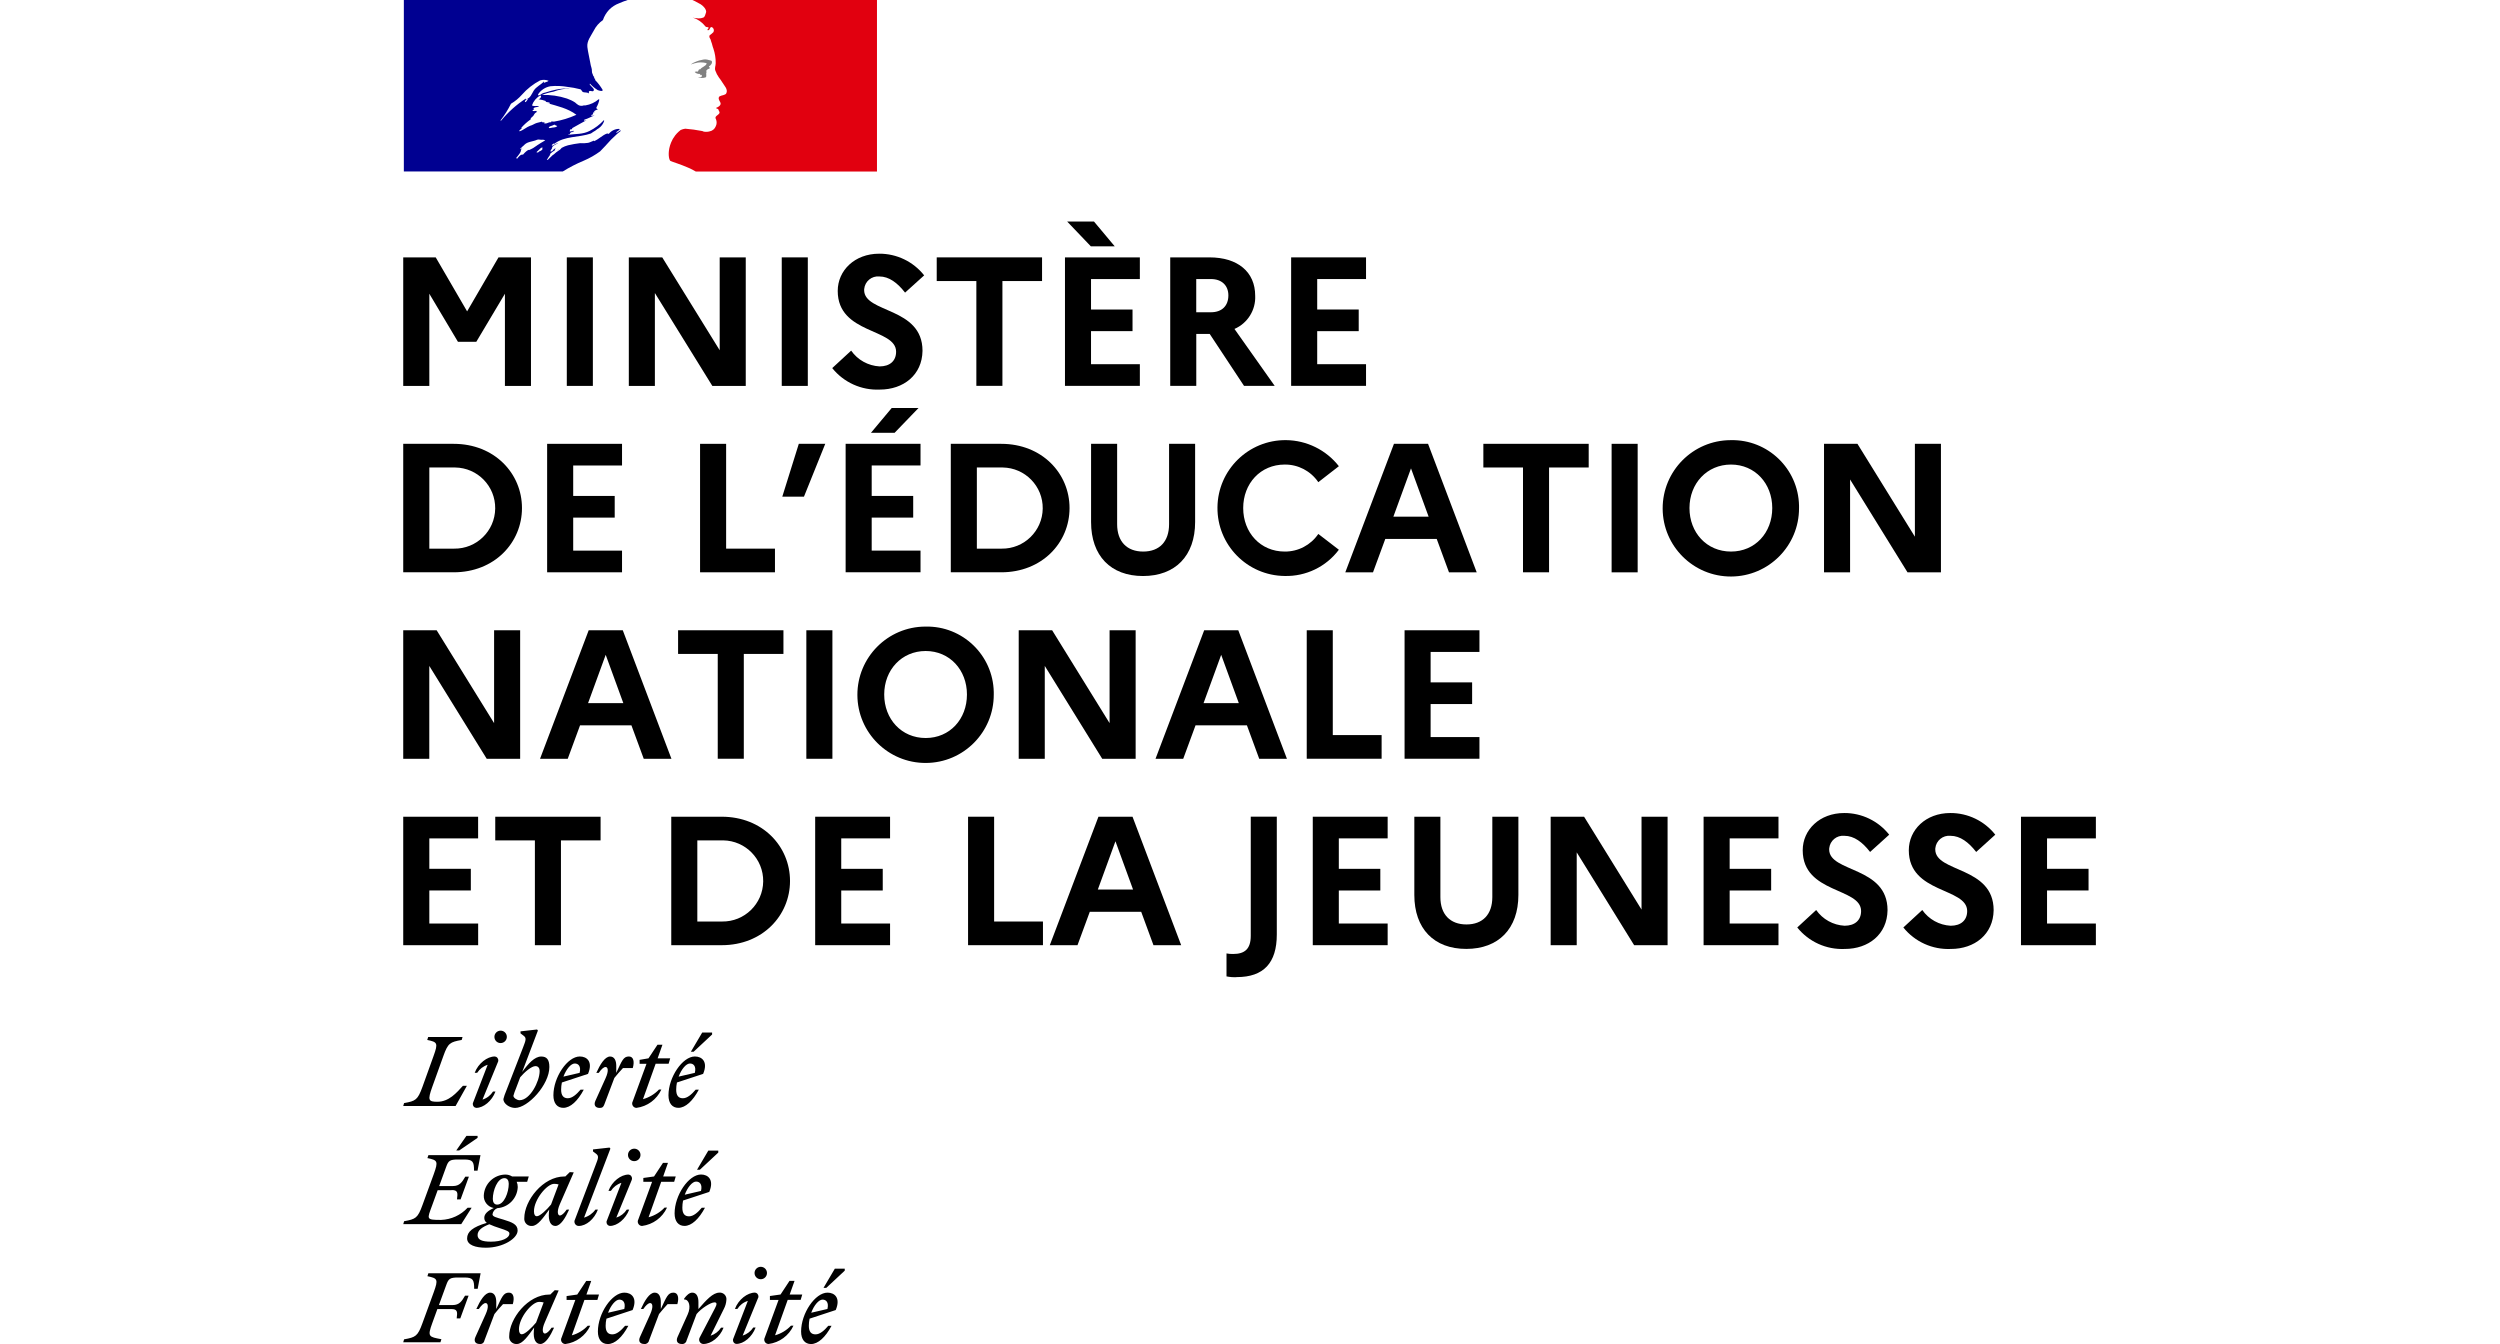 <?xml version="1.0" encoding="UTF-8"?>
<svg xmlns="http://www.w3.org/2000/svg" width="186" height="100" viewBox="0 0 186 100" fill="none">
  <g clip-path="url(#clip0_2840_812)">
    <path d="M41.461 11.183C41.493 11.157 41.523 11.133 41.556 11.11H41.569C41.54 11.14 41.507 11.16 41.474 11.176C41.474 11.176 41.467 11.18 41.464 11.183M46.137 9.624C46.137 9.624 46.114 9.641 46.104 9.647C46.124 9.647 46.137 9.641 46.137 9.624ZM44.657 11.256C44.274 11.536 43.865 11.771 43.429 11.956C42.887 12.181 42.369 12.448 41.87 12.758H30.046V0H46.702C46.484 0.069 46.273 0.152 46.061 0.244C45.781 0.347 45.526 0.512 45.315 0.727C45.11 0.948 44.952 1.209 44.856 1.496C44.568 1.694 44.337 1.959 44.182 2.269C43.967 2.679 43.65 3.042 43.7 3.498C43.746 3.884 43.845 4.244 43.914 4.654C43.934 4.792 43.967 4.931 44.01 5.063C44.06 5.208 44.01 5.377 44.083 5.496C44.132 5.568 44.109 5.664 44.205 5.714V5.809C44.231 5.833 44.231 5.859 44.278 5.859V5.955C44.492 6.173 44.677 6.417 44.833 6.681C44.882 6.827 44.592 6.754 44.473 6.705C44.258 6.572 44.063 6.411 43.895 6.222C43.881 6.236 43.871 6.252 43.868 6.272C43.967 6.44 44.327 6.658 44.132 6.777C44.037 6.827 43.914 6.705 43.819 6.804C43.795 6.853 43.819 6.899 43.819 6.949C43.673 6.853 43.528 6.899 43.386 6.853C43.29 6.83 43.264 6.635 43.145 6.635C42.844 6.556 42.537 6.5 42.227 6.467C41.804 6.391 41.375 6.374 40.949 6.417C40.575 6.483 40.242 6.701 40.034 7.018V7.091C40.202 7.114 40.275 6.969 40.42 6.923C40.661 6.873 40.879 6.777 41.12 6.728C41.457 6.635 41.807 6.586 42.157 6.582C42.237 6.569 42.319 6.569 42.402 6.582C41.979 6.589 41.563 6.672 41.17 6.823C40.879 6.873 40.599 6.952 40.324 7.065C40.955 7.045 41.583 7.134 42.181 7.332C42.392 7.405 42.597 7.5 42.785 7.623C42.861 7.695 42.94 7.758 43.026 7.814C43.151 7.884 43.303 7.894 43.435 7.841H43.558C43.924 7.781 44.264 7.623 44.545 7.382C44.545 7.405 44.568 7.405 44.592 7.405C44.555 7.609 44.483 7.804 44.377 7.986C44.377 8.009 44.35 8.059 44.4 8.082H44.45C44.423 8.082 44.4 8.082 44.4 8.105C44.4 8.154 44.473 8.105 44.496 8.154C44.377 8.161 44.264 8.214 44.185 8.3C44.185 8.323 44.235 8.323 44.258 8.323C44.208 8.372 44.139 8.346 44.113 8.396C44.126 8.409 44.142 8.415 44.159 8.419C44.136 8.419 44.113 8.419 44.113 8.442V8.514C44.04 8.514 44.014 8.561 43.967 8.587C44.063 8.66 44.136 8.587 44.235 8.587C43.967 8.683 43.749 8.828 43.488 8.898C43.439 8.898 43.488 8.97 43.439 8.97C43.511 9.016 43.561 8.944 43.634 8.944C43.297 9.139 42.957 9.307 42.593 9.522C42.567 9.548 42.554 9.581 42.547 9.618H42.448C42.402 9.641 42.425 9.717 42.375 9.763C42.494 9.836 42.643 9.667 42.712 9.763C42.735 9.763 42.666 9.789 42.616 9.789C42.59 9.789 42.59 9.836 42.567 9.836H42.494C42.445 9.882 42.398 9.908 42.398 9.981C42.349 9.981 42.299 9.981 42.276 10.027C42.808 9.954 43.363 10.004 43.868 9.74C44.268 9.538 44.624 9.271 44.928 8.94C44.942 8.954 44.948 8.97 44.952 8.99C44.882 9.215 44.737 9.409 44.542 9.545C44.397 9.618 44.301 9.74 44.179 9.786C44.106 9.832 44.033 9.882 43.964 9.931C43.072 10.245 42.009 10.1 41.239 10.701C41.239 10.678 41.216 10.678 41.193 10.678C41.147 10.724 41.071 10.75 41.051 10.8C41.051 10.806 41.051 10.813 41.058 10.816C41.071 10.836 41.094 10.843 41.117 10.84C41.13 10.83 41.143 10.823 41.157 10.816C41.276 10.737 41.404 10.674 41.54 10.628C41.526 10.638 41.513 10.651 41.5 10.661C41.408 10.714 41.315 10.77 41.226 10.813H41.233C41.17 10.85 41.114 10.899 41.068 10.959C41.084 10.965 41.091 10.982 41.087 10.995C41.087 10.995 41.087 10.998 41.087 11.001C41.081 11.015 41.071 11.028 41.064 11.044C41.058 11.054 41.054 11.061 41.048 11.071C41.038 11.087 41.028 11.104 41.015 11.124C41.011 11.13 41.005 11.137 41.001 11.147C40.995 11.157 40.992 11.166 40.985 11.176C40.985 11.183 40.978 11.19 40.975 11.193C40.975 11.2 40.968 11.206 40.962 11.213C40.962 11.219 40.955 11.226 40.952 11.236C40.952 11.236 40.949 11.239 40.949 11.242C40.949 11.242 40.949 11.246 40.945 11.249C40.945 11.249 40.945 11.252 40.942 11.256C40.952 11.259 40.959 11.262 40.968 11.266C40.982 11.266 40.992 11.269 41.005 11.269C41.094 11.269 41.14 11.163 41.196 11.114C41.233 11.084 41.269 11.057 41.312 11.034C41.319 11.041 41.325 11.048 41.328 11.054C41.328 11.061 41.325 11.067 41.322 11.077C41.309 11.097 41.295 11.12 41.279 11.14C41.266 11.16 41.292 11.173 41.305 11.166C41.16 11.256 41.021 11.355 40.899 11.474C40.912 11.474 40.922 11.474 40.932 11.487C40.942 11.493 40.942 11.51 40.932 11.517C40.899 11.563 40.863 11.612 40.83 11.662C40.807 11.698 40.783 11.735 40.76 11.774C40.74 11.807 40.721 11.844 40.698 11.877C40.694 11.883 40.688 11.893 40.684 11.9C40.711 11.906 40.734 11.9 40.757 11.89C40.889 11.768 41.015 11.642 41.147 11.517C41.16 11.517 41.173 11.513 41.183 11.507C41.305 11.388 41.437 11.282 41.583 11.19C41.649 11.153 41.705 11.107 41.748 11.048L41.784 11.005C41.784 11.005 41.794 10.998 41.801 10.995C41.943 10.915 42.091 10.856 42.25 10.813C42.26 10.813 42.27 10.81 42.276 10.806C42.567 10.737 42.861 10.688 43.155 10.651C43.356 10.668 43.558 10.658 43.756 10.628C43.908 10.595 44.047 10.506 44.192 10.46V10.506C44.555 10.364 44.819 10.047 45.179 9.928C45.206 9.928 45.252 9.974 45.302 9.951C45.49 9.72 45.774 9.585 46.074 9.588C46.074 9.611 46.074 9.634 46.097 9.634H46.114L45.856 9.829C45.833 9.852 45.856 9.875 45.883 9.875C46.002 9.829 46.074 9.733 46.193 9.68C46.17 9.707 46.17 9.753 46.147 9.779C46.055 9.842 45.965 9.911 45.883 9.991C45.596 10.245 45.325 10.519 45.077 10.81H45.08C44.942 10.959 44.806 11.107 44.667 11.242M40.952 9.528C41.12 9.456 41.315 9.528 41.461 9.383C41.411 9.334 41.338 9.357 41.292 9.284C41.242 9.261 41.173 9.307 41.124 9.33C41.025 9.38 40.856 9.38 40.833 9.499C40.81 9.548 40.906 9.522 40.952 9.522M37.263 8.997C37.794 8.349 38.419 7.788 39.122 7.332C39.168 7.309 39.05 7.405 39.145 7.382C39.459 7.309 39.555 6.995 39.7 6.757C39.895 6.444 40.232 6.321 40.473 6.057C40.473 6.084 40.466 6.11 40.45 6.13C40.47 6.15 40.496 6.156 40.523 6.153C40.622 6.08 40.74 6.103 40.813 6.008C40.612 5.928 40.39 5.918 40.186 5.981C39.674 6.249 39.215 6.609 38.835 7.041C38.6 7.309 38.323 7.537 38.016 7.718C37.801 8.151 37.544 8.564 37.246 8.947C37.246 8.967 37.256 8.983 37.269 8.997M39.264 7.405C39.264 7.382 39.264 7.355 39.238 7.355C39.142 7.392 39.069 7.471 39.046 7.573C39.046 7.596 39.073 7.596 39.092 7.596C39.135 7.576 39.172 7.543 39.191 7.5C39.215 7.458 39.238 7.451 39.264 7.401M40.384 11.018C40.404 10.972 40.275 10.982 40.255 10.995C40.235 11.011 40.219 11.028 40.202 11.048C40.172 11.081 40.136 11.114 40.103 11.14C40.044 11.196 39.987 11.256 39.925 11.309C39.885 11.342 40.017 11.361 40.044 11.335C40.073 11.309 40.106 11.279 40.136 11.252C40.153 11.252 40.166 11.249 40.172 11.249C40.242 11.219 40.304 11.176 40.354 11.12C40.374 11.104 40.354 11.087 40.321 11.084C40.347 11.064 40.367 11.041 40.38 11.015M39.951 10.82C40.149 10.694 40.347 10.562 40.566 10.443C40.499 10.404 40.423 10.387 40.347 10.397C40.229 10.42 40.083 10.351 39.961 10.397C39.654 10.539 39.267 10.529 39.036 10.754C39.036 10.754 39.036 10.754 39.033 10.754C39.013 10.77 38.997 10.793 38.98 10.813C38.977 10.816 38.974 10.82 38.967 10.823C38.944 10.843 38.921 10.859 38.894 10.883C38.851 10.919 38.808 10.962 38.769 11.005C38.769 11.005 38.769 11.006 38.769 11.008C38.749 11.024 38.736 11.041 38.716 11.057C38.683 11.081 38.736 11.11 38.759 11.094C38.792 11.067 38.815 11.038 38.848 11.015L38.861 11.008C38.825 11.048 38.792 11.091 38.766 11.137C38.766 11.14 38.769 11.147 38.766 11.153C38.766 11.166 38.759 11.176 38.759 11.19C38.759 11.19 38.759 11.193 38.759 11.196C38.759 11.206 38.756 11.213 38.752 11.223C38.752 11.229 38.752 11.233 38.749 11.239C38.749 11.239 38.749 11.242 38.749 11.246C38.742 11.266 38.736 11.282 38.726 11.302C38.726 11.305 38.726 11.309 38.722 11.312C38.722 11.312 38.722 11.312 38.722 11.315H38.719C38.713 11.335 38.703 11.351 38.693 11.368C38.683 11.388 38.67 11.401 38.66 11.421C38.66 11.424 38.653 11.431 38.65 11.434C38.65 11.434 38.65 11.435 38.65 11.437C38.627 11.47 38.6 11.507 38.574 11.54C38.571 11.546 38.564 11.553 38.561 11.559C38.547 11.579 38.534 11.596 38.518 11.612C38.508 11.622 38.501 11.632 38.495 11.645C38.495 11.645 38.495 11.645 38.491 11.649C38.465 11.682 38.438 11.708 38.412 11.738C38.412 11.741 38.415 11.748 38.419 11.751C38.419 11.751 38.432 11.777 38.442 11.791L38.448 11.804C38.448 11.804 38.455 11.814 38.458 11.817C38.465 11.817 38.475 11.814 38.478 11.807C38.478 11.807 38.488 11.791 38.495 11.781C38.495 11.781 38.498 11.774 38.501 11.768L38.508 11.761C38.508 11.761 38.508 11.754 38.511 11.754C38.554 11.702 38.6 11.652 38.653 11.606C38.68 11.579 38.713 11.556 38.742 11.533C38.742 11.53 38.752 11.527 38.759 11.527C38.766 11.527 38.769 11.527 38.775 11.527C38.789 11.52 38.802 11.513 38.812 11.507C38.825 11.497 38.838 11.49 38.855 11.484C38.851 11.517 38.891 11.517 38.907 11.507C38.921 11.497 38.931 11.487 38.941 11.474C38.96 11.451 38.977 11.434 38.993 11.414C38.993 11.414 38.997 11.411 38.997 11.408C39.01 11.394 39.02 11.384 39.033 11.375V11.371C39.046 11.358 39.056 11.348 39.066 11.338C39.139 11.266 39.221 11.203 39.307 11.153C39.32 11.147 39.337 11.153 39.347 11.163C39.347 11.163 39.35 11.166 39.35 11.17C39.459 11.12 39.565 11.074 39.667 11.015C39.763 10.959 39.852 10.896 39.941 10.83C39.941 10.83 39.944 10.83 39.948 10.826M40.447 9.142C40.519 9.215 40.661 9.191 40.76 9.142C40.833 9.102 40.916 9.086 41.001 9.096C41.025 9.096 41.025 9.046 41.025 9.023C41.087 9.043 41.153 9.053 41.219 9.049C41.794 8.954 42.352 8.782 42.884 8.541C42.253 8.059 41.461 7.89 40.714 7.672C40.787 7.672 40.856 7.745 40.929 7.672C40.81 7.576 40.661 7.623 40.542 7.553C40.569 7.553 40.615 7.576 40.641 7.527C40.453 7.458 40.258 7.411 40.063 7.382C40.179 7.362 40.262 7.259 40.255 7.141C40.255 7.114 40.209 7.114 40.182 7.114C39.898 7.273 39.684 7.53 39.578 7.841C39.746 7.933 39.941 7.864 40.11 7.89C40.037 7.963 39.915 7.963 39.822 7.986C39.746 8.003 39.677 8.059 39.7 8.105C39.713 8.125 39.733 8.135 39.753 8.141C39.697 8.154 39.644 8.184 39.604 8.227C39.7 8.3 39.796 8.25 39.895 8.25C39.895 8.3 39.941 8.3 39.968 8.323C39.862 8.359 39.776 8.438 39.727 8.538C39.677 8.66 39.558 8.706 39.486 8.805V8.878C39.231 9.059 38.993 9.271 38.785 9.505C38.808 9.505 38.808 9.528 38.808 9.555C38.759 9.627 38.663 9.651 38.64 9.723C38.64 9.746 38.64 9.769 38.663 9.769C38.954 9.674 39.168 9.459 39.436 9.36C39.631 9.314 39.773 9.191 39.944 9.145C40.063 9.122 40.209 9.073 40.328 9.049C40.328 9.073 40.328 9.099 40.354 9.099H40.546C40.523 9.145 40.427 9.122 40.45 9.145" fill="#000091"></path>
    <path d="M65.243 0H51.517C51.563 0.013 51.606 0.033 51.646 0.059C51.758 0.119 51.904 0.198 51.993 0.244C52.178 0.33 52.336 0.462 52.452 0.628C52.498 0.7 52.571 0.845 52.525 0.941C52.478 1.063 52.452 1.255 52.33 1.305C52.168 1.367 51.993 1.387 51.824 1.354C51.725 1.351 51.63 1.334 51.537 1.305C51.907 1.423 52.234 1.651 52.475 1.955C52.498 2.005 52.594 2.028 52.693 2.028C52.716 2.028 52.716 2.077 52.716 2.101C52.67 2.15 52.62 2.173 52.644 2.246H52.716C52.838 2.196 52.815 1.955 52.984 2.028C53.106 2.104 53.149 2.262 53.079 2.391C52.99 2.477 52.895 2.56 52.792 2.632C52.769 2.685 52.769 2.748 52.792 2.801C52.852 2.887 52.895 2.986 52.911 3.091C52.984 3.26 53.007 3.455 53.079 3.623C53.195 3.973 53.255 4.34 53.248 4.706C53.248 4.901 53.149 5.07 53.225 5.261C53.288 5.443 53.377 5.611 53.489 5.767C53.585 5.889 53.674 6.018 53.757 6.153C53.898 6.394 54.166 6.635 54.044 6.926C53.974 7.094 53.71 7.071 53.538 7.167C53.393 7.286 53.515 7.481 53.585 7.6C53.707 7.818 53.439 7.963 53.271 8.032C53.317 8.105 53.416 8.082 53.439 8.128C53.462 8.25 53.585 8.323 53.512 8.442C53.413 8.587 53.126 8.66 53.271 8.874C53.34 9.046 53.334 9.241 53.248 9.406C53.175 9.591 53.01 9.73 52.815 9.769C52.667 9.812 52.511 9.822 52.356 9.793C52.31 9.766 52.26 9.75 52.211 9.743C51.805 9.664 51.395 9.608 50.982 9.575C50.867 9.591 50.751 9.624 50.645 9.67C50.54 9.75 50.444 9.836 50.355 9.931C50.335 9.951 50.318 9.971 50.302 9.994C50.292 10.004 50.282 10.017 50.272 10.03C50.266 10.037 50.259 10.047 50.249 10.053C50.18 10.143 50.117 10.235 50.061 10.331C50.057 10.338 50.054 10.344 50.051 10.351C50.044 10.361 50.038 10.374 50.034 10.384C49.958 10.526 49.896 10.674 49.849 10.826C49.684 11.378 49.757 11.854 49.873 11.969C49.906 12.002 50.668 12.237 51.2 12.474C51.395 12.557 51.587 12.653 51.768 12.762H65.247V0H65.243Z" fill="#E1000F"></path>
    <path d="M52.333 4.654C52.429 4.677 52.574 4.677 52.574 4.726C52.528 4.921 52.237 4.967 52.092 5.159H52.019C51.947 5.208 51.97 5.327 51.897 5.327C51.824 5.311 51.748 5.321 51.682 5.35C51.772 5.456 51.907 5.509 52.042 5.496C52.085 5.509 52.115 5.549 52.118 5.595C52.135 5.595 52.151 5.582 52.165 5.568C52.191 5.568 52.214 5.568 52.214 5.595V5.691C52.141 5.786 52.023 5.74 51.927 5.763C52.108 5.813 52.3 5.813 52.482 5.763C52.627 5.714 52.482 5.473 52.577 5.354C52.531 5.354 52.577 5.281 52.531 5.281C52.577 5.235 52.627 5.162 52.673 5.136C52.729 5.136 52.785 5.109 52.819 5.063C52.819 5.014 52.719 4.99 52.746 4.944C52.891 4.848 53.013 4.703 52.961 4.558C52.937 4.485 52.746 4.485 52.624 4.436C52.488 4.409 52.346 4.416 52.211 4.459C52.089 4.479 51.966 4.512 51.851 4.558C51.686 4.614 51.53 4.693 51.392 4.799C51.563 4.736 51.742 4.69 51.923 4.654C52.059 4.637 52.198 4.637 52.333 4.654Z" fill="#808080"></path>
    <path d="M61.198 96.691C61.459 96.691 61.68 96.889 61.561 97.388L60.355 97.668C60.563 97.107 60.917 96.691 61.198 96.691ZM61.865 98.639H61.624C61.323 98.996 60.999 99.277 60.676 99.277C60.352 99.277 60.177 99.082 60.177 98.639C60.177 98.461 60.197 98.283 60.233 98.108L62.178 97.467C62.558 96.569 62.102 96.172 61.568 96.172C60.646 96.172 59.602 97.711 59.602 99.062C59.602 99.666 59.89 99.997 60.339 99.997C60.867 99.997 61.416 99.485 61.865 98.643M61.478 95.816L62.849 94.537V94.389H62.112L61.27 95.816H61.478ZM57.277 96.714H57.925L56.897 99.518C56.815 99.676 56.874 99.874 57.036 99.957C57.082 99.98 57.132 99.993 57.181 99.993C57.994 99.888 58.691 99.373 59.034 98.629H58.849C58.529 98.973 58.116 99.221 57.664 99.346L58.605 96.71H59.569L59.688 96.311H58.754L59.114 95.297H58.74L58.073 96.311L57.281 96.423V96.71L57.277 96.714ZM56.402 96.578C56.468 96.433 56.405 96.261 56.263 96.195C56.234 96.182 56.204 96.172 56.174 96.169C55.609 96.169 54.942 96.677 54.678 97.384H54.86C55.041 97.1 55.315 96.886 55.639 96.787L54.562 99.581C54.493 99.719 54.546 99.888 54.681 99.957C54.718 99.977 54.754 99.987 54.794 99.987C55.325 99.987 55.953 99.475 56.217 98.771H56.035C55.854 99.055 55.576 99.267 55.253 99.369L56.399 96.572L56.402 96.578ZM56.6 95.175C56.858 95.175 57.063 94.967 57.063 94.712C57.063 94.455 56.855 94.25 56.6 94.25C56.346 94.25 56.138 94.458 56.138 94.712C56.138 94.967 56.343 95.175 56.6 95.175ZM50.408 99.475C50.269 99.792 50.417 99.993 50.725 99.993C50.89 100.017 51.045 99.904 51.078 99.742L51.824 97.767C52.168 97.345 52.878 96.895 53.159 96.895C53.364 96.895 53.334 97.064 53.202 97.315L52.056 99.514C51.97 99.673 52.029 99.868 52.184 99.954C52.231 99.98 52.283 99.993 52.336 99.993C52.898 99.993 53.565 99.488 53.833 98.778H53.648C53.466 99.062 53.188 99.273 52.868 99.376L53.852 97.388C53.965 97.176 54.031 96.945 54.044 96.707C54.074 96.44 53.879 96.202 53.611 96.172C53.581 96.172 53.552 96.169 53.522 96.172C53.04 96.172 52.548 96.72 51.963 97.394V96.876C51.963 96.506 51.844 96.172 51.504 96.172C51.293 96.172 51.088 96.357 50.9 96.615V96.684C51.266 96.661 51.428 97.213 51.167 97.787L50.408 99.475ZM50.394 97.031C50.526 96.575 50.457 96.172 50.107 96.172C49.694 96.172 49.589 96.489 49.166 97.394V96.876C49.166 96.506 49.047 96.172 48.71 96.172C48.314 96.172 47.957 96.783 47.683 97.388H47.864C48.053 97.114 48.231 96.948 48.373 96.948C48.541 96.948 48.634 97.209 48.373 97.787L47.613 99.475C47.471 99.792 47.62 99.993 47.931 99.993C48.096 100.017 48.251 99.904 48.284 99.742L49.03 97.767C49.242 97.507 49.43 97.282 49.668 97.028H50.398L50.394 97.031ZM46.081 96.691C46.342 96.691 46.563 96.889 46.448 97.388L45.239 97.668C45.45 97.107 45.804 96.691 46.081 96.691ZM46.748 98.639H46.507C46.206 98.996 45.883 99.277 45.559 99.277C45.236 99.277 45.06 99.082 45.06 98.639C45.06 98.461 45.08 98.283 45.12 98.108L47.065 97.467C47.445 96.569 46.986 96.172 46.454 96.172C45.533 96.172 44.483 97.711 44.483 99.062C44.483 99.666 44.773 99.997 45.222 99.997C45.751 99.997 46.299 99.485 46.748 98.643M42.161 96.714H42.805L41.781 99.518C41.695 99.676 41.754 99.871 41.913 99.957C41.959 99.98 42.009 99.993 42.058 99.997C42.871 99.891 43.571 99.376 43.914 98.633H43.729C43.409 98.976 42.996 99.224 42.544 99.349L43.482 96.714H44.446L44.565 96.314H43.63L43.987 95.3H43.617L42.947 96.314L42.154 96.427V96.714H42.161ZM38.61 98.897C38.61 98.035 39.575 96.859 40.116 96.859C40.228 96.859 40.337 96.872 40.447 96.902L39.885 98.398C39.558 98.791 39.063 99.27 38.828 99.27C38.696 99.27 38.61 99.158 38.61 98.897ZM41.566 96.01L41.272 95.99L40.942 96.314H40.873C39.271 96.314 37.884 98.114 37.884 99.419C37.857 99.713 38.075 99.97 38.369 99.993C38.399 99.993 38.432 99.993 38.462 99.993C38.874 99.993 39.284 99.402 39.74 98.771L39.72 98.996C39.66 99.643 39.859 99.993 40.199 99.993C40.592 99.993 40.952 99.382 41.223 98.778H41.041C40.853 99.052 40.674 99.214 40.536 99.214C40.387 99.214 40.281 98.947 40.536 98.375L41.566 96.007V96.01ZM38.151 97.031C38.286 96.575 38.217 96.172 37.867 96.172C37.451 96.172 37.345 96.489 36.922 97.394V96.876C36.922 96.506 36.804 96.172 36.467 96.172C36.07 96.172 35.714 96.783 35.44 97.388H35.624C35.813 97.114 35.988 96.948 36.13 96.948C36.298 96.948 36.391 97.209 36.13 97.787L35.37 99.475C35.228 99.792 35.377 99.993 35.687 99.993C35.852 100.017 36.008 99.908 36.037 99.742L36.784 97.767C36.992 97.507 37.183 97.282 37.425 97.028H38.154L38.151 97.031ZM32.771 99.855L32.84 99.637C31.906 99.462 31.787 99.462 32.16 98.441L32.54 97.394H33.574C34.036 97.394 34.046 97.586 33.977 98.091H34.244L34.862 96.4H34.597C34.366 96.8 34.181 97.097 33.676 97.097H32.655L33.197 95.614C33.365 95.142 33.465 95.046 34.095 95.046H34.545C35.199 95.046 35.278 95.221 35.278 95.885H35.539L35.757 94.732H31.869L31.8 94.95C32.553 95.105 32.622 95.175 32.269 96.146L31.427 98.451C31.077 99.415 30.928 99.491 30.063 99.647L30 99.865H32.771V99.855Z" fill="black"></path>
    <path d="M51.788 87.909C52.049 87.909 52.274 88.103 52.155 88.606L50.946 88.886C51.157 88.322 51.511 87.909 51.788 87.909ZM52.455 89.854H52.214C51.914 90.211 51.59 90.495 51.266 90.495C50.943 90.495 50.767 90.3 50.767 89.854C50.767 89.676 50.784 89.497 50.82 89.319L52.769 88.678C53.145 87.78 52.69 87.383 52.158 87.383C51.236 87.383 50.19 88.926 50.19 90.273C50.19 90.878 50.477 91.208 50.926 91.208C51.455 91.208 51.999 90.696 52.452 89.851M52.069 87.03L53.44 85.752V85.603H52.7L51.857 87.03H52.069ZM47.864 87.928H48.515L47.488 90.733C47.402 90.891 47.465 91.089 47.623 91.175C47.67 91.198 47.719 91.211 47.769 91.211C48.581 91.106 49.281 90.591 49.625 89.847H49.443C49.123 90.191 48.71 90.439 48.254 90.564L49.192 87.928H50.157L50.275 87.529H49.341L49.697 86.515H49.328L48.66 87.529L47.864 87.641V87.928ZM46.996 87.796C47.062 87.651 46.999 87.479 46.857 87.413C46.827 87.4 46.798 87.39 46.765 87.387C46.2 87.387 45.533 87.895 45.269 88.602H45.45C45.632 88.318 45.909 88.103 46.233 88.004L45.156 90.799C45.084 90.937 45.136 91.106 45.275 91.178C45.308 91.195 45.348 91.208 45.387 91.208C45.922 91.208 46.55 90.696 46.814 89.993H46.633C46.451 90.277 46.177 90.488 45.853 90.591L46.999 87.793L46.996 87.796ZM47.191 86.389C47.445 86.389 47.653 86.181 47.653 85.927C47.653 85.669 47.445 85.461 47.187 85.461C46.93 85.461 46.722 85.669 46.722 85.927C46.722 86.181 46.926 86.389 47.181 86.389H47.187M43.452 90.594L45.414 85.458L45.351 85.379L44.119 85.517V85.666L44.36 85.848C44.575 86.019 44.506 86.181 44.307 86.7L42.778 90.733C42.692 90.888 42.748 91.086 42.904 91.172C42.95 91.198 43.003 91.211 43.056 91.211C43.617 91.211 44.215 90.703 44.483 89.996H44.297C44.089 90.287 43.789 90.495 43.445 90.594M39.727 90.115C39.727 89.25 40.691 88.077 41.229 88.077C41.342 88.077 41.454 88.09 41.559 88.12L40.998 89.616C40.674 90.009 40.176 90.488 39.944 90.488C39.809 90.488 39.727 90.376 39.727 90.118M42.686 87.225L42.392 87.205L42.062 87.529H41.992C40.39 87.529 39.007 89.329 39.007 90.633C38.98 90.927 39.195 91.185 39.489 91.211C39.519 91.211 39.551 91.211 39.581 91.211C39.997 91.211 40.404 90.62 40.863 89.989L40.84 90.214C40.783 90.861 40.978 91.211 41.318 91.211C41.712 91.211 42.072 90.597 42.342 89.996H42.161C41.969 90.27 41.794 90.432 41.652 90.432C41.51 90.432 41.401 90.168 41.652 89.593L42.686 87.225ZM35.532 91.892C35.532 91.519 35.889 91.287 36.404 91.083C36.652 91.195 36.903 91.291 37.164 91.37C37.699 91.545 37.9 91.618 37.9 91.776C37.9 92.123 37.316 92.38 36.523 92.38C35.856 92.38 35.532 92.239 35.532 91.888M36.989 89.623C36.757 89.623 36.665 89.425 36.665 89.2C36.665 88.576 37.002 87.654 37.53 87.654C37.761 87.654 37.851 87.849 37.851 88.077C37.851 88.701 37.514 89.623 36.989 89.623ZM38.511 91.548C38.511 91.099 38.111 90.937 37.458 90.739C36.896 90.571 36.642 90.521 36.642 90.34C36.672 90.135 36.81 89.963 37.002 89.887C37.834 89.828 38.488 89.15 38.521 88.315C38.521 88.183 38.495 88.051 38.442 87.928H39.221L39.34 87.529H38.102C37.95 87.436 37.778 87.387 37.603 87.387C36.741 87.397 36.034 88.08 35.994 88.942C35.971 89.395 36.292 89.794 36.738 89.877C36.282 90.082 36.031 90.32 36.031 90.6C36.024 90.752 36.097 90.894 36.219 90.98C35.166 91.291 34.753 91.641 34.753 92.139C34.753 92.638 35.39 92.83 36.15 92.83C37.438 92.83 38.511 92.133 38.511 91.552M33.6 88.54C34.062 88.54 34.069 88.728 34 89.236H34.267L34.885 87.545H34.617C34.383 87.945 34.201 88.242 33.696 88.242H32.675L33.19 86.829C33.359 86.356 33.458 86.267 34.089 86.267H34.535C35.189 86.267 35.268 86.442 35.268 87.096H35.529L35.747 85.944H31.873L31.8 86.162C32.553 86.317 32.622 86.386 32.272 87.357L31.43 89.662C31.08 90.627 30.931 90.703 30.066 90.858L30.003 91.076H34.317L35.09 89.854H34.792C34.28 90.409 33.57 90.733 32.817 90.762C31.671 90.762 31.777 90.713 32.157 89.666L32.563 88.549H33.597L33.6 88.54ZM34.161 85.597L35.532 84.656V84.507H34.703L33.944 85.597H34.161Z" fill="black"></path>
    <path d="M51.332 79.124C51.593 79.124 51.815 79.319 51.696 79.82L50.49 80.101C50.702 79.537 51.052 79.124 51.332 79.124ZM51.999 81.069H51.758C51.455 81.426 51.134 81.71 50.807 81.71C50.48 81.71 50.309 81.511 50.309 81.069C50.309 80.891 50.328 80.712 50.365 80.537L52.313 79.897C52.693 78.995 52.234 78.602 51.699 78.602C50.781 78.602 49.734 80.141 49.734 81.488C49.734 82.093 50.024 82.423 50.47 82.423C50.999 82.423 51.544 81.911 51.996 81.066M51.61 78.245L52.98 76.967V76.822H52.244L51.402 78.248H51.613L51.61 78.245ZM47.584 79.147H48.099L47.072 81.948C46.986 82.106 47.049 82.304 47.207 82.39C47.254 82.413 47.303 82.426 47.352 82.426C48.162 82.321 48.862 81.805 49.205 81.062H49.027C48.703 81.406 48.291 81.653 47.838 81.779L48.779 79.144H49.744L49.863 78.74H48.928L49.285 77.73H48.915L48.248 78.74L47.587 78.853V79.144L47.584 79.147ZM47.078 79.46C47.214 79.001 47.141 78.602 46.791 78.602C46.375 78.602 46.273 78.919 45.85 79.824V79.305C45.85 78.935 45.731 78.605 45.391 78.605C44.998 78.605 44.638 79.216 44.367 79.82H44.548C44.737 79.546 44.915 79.385 45.054 79.385C45.222 79.385 45.315 79.645 45.054 80.22L44.294 81.908C44.156 82.225 44.304 82.43 44.611 82.43C44.8 82.43 44.885 82.38 44.961 82.175L45.708 80.2C45.919 79.939 46.111 79.715 46.349 79.464H47.078V79.46ZM42.762 79.124C43.023 79.124 43.247 79.319 43.125 79.82L41.919 80.101C42.131 79.537 42.481 79.124 42.762 79.124ZM43.432 81.069H43.194C42.891 81.426 42.567 81.71 42.246 81.71C41.926 81.71 41.748 81.511 41.748 81.069C41.748 80.891 41.768 80.712 41.804 80.537L43.749 79.897C44.129 78.995 43.673 78.602 43.138 78.602C42.217 78.602 41.173 80.141 41.173 81.488C41.173 82.093 41.461 82.423 41.91 82.423C42.438 82.423 42.986 81.911 43.435 81.066M38.66 81.858C38.471 81.858 38.197 81.683 38.197 81.528C38.247 81.343 38.31 81.161 38.386 80.986L38.703 80.147C39.04 79.748 39.551 79.319 39.839 79.319C40.014 79.319 40.149 79.434 40.149 79.692C40.149 80.458 39.433 81.855 38.66 81.855M40.873 79.385C40.873 78.813 40.661 78.605 40.268 78.605C39.776 78.605 39.31 79.124 38.848 79.758L40.02 76.673L39.958 76.594L38.726 76.733V76.881L38.967 77.066C39.188 77.234 39.115 77.409 38.921 77.915L37.656 81.178C37.57 81.37 37.504 81.571 37.451 81.776C37.451 82.113 37.907 82.43 38.323 82.43C39.277 82.43 40.873 80.706 40.873 79.385ZM37.048 79.011C37.114 78.869 37.055 78.698 36.909 78.628C36.88 78.615 36.847 78.605 36.813 78.602C36.252 78.602 35.585 79.107 35.317 79.817H35.502C35.684 79.533 35.958 79.322 36.282 79.219L35.205 82.017C35.136 82.156 35.192 82.327 35.331 82.397C35.364 82.413 35.4 82.423 35.436 82.426C35.971 82.426 36.599 81.914 36.863 81.211H36.681C36.5 81.495 36.222 81.71 35.899 81.809L37.045 79.015L37.048 79.011ZM37.246 77.604C37.501 77.604 37.709 77.396 37.709 77.142C37.709 76.884 37.501 76.68 37.246 76.68C36.992 76.68 36.784 76.888 36.784 77.142C36.784 77.396 36.985 77.604 37.24 77.604C37.24 77.604 37.246 77.604 37.249 77.604M34.416 77.155H31.856L31.787 77.373C32.54 77.528 32.609 77.598 32.256 78.569L31.427 80.874C31.073 81.838 30.928 81.914 30.063 82.07L30 82.288H33.894L34.736 80.782H34.442C33.963 81.31 33.402 81.971 32.536 81.971C31.879 81.971 31.803 81.858 32.157 80.874L32.986 78.569C33.329 77.604 33.484 77.528 34.35 77.373L34.412 77.155H34.416Z" fill="black"></path>
    <path d="M30 19.149H32.418L34.753 23.166L37.088 19.149H39.505V28.711H37.566V21.854L35.436 25.431H34.072L31.942 21.854V28.711H30V19.149Z" fill="black"></path>
    <path d="M42.17 19.149H44.109V28.711H42.17V19.149Z" fill="black"></path>
    <path d="M46.784 19.149H49.271L53.545 26.059V19.149H55.484V28.711H52.997L48.723 21.802V28.711H46.784V19.149Z" fill="black"></path>
    <path d="M58.162 19.149H60.101V28.711H58.162V19.149Z" fill="black"></path>
    <path d="M63.325 26.085C63.81 26.782 64.593 27.214 65.442 27.261C66.208 27.261 66.67 26.851 66.67 26.168C66.67 24.407 62.327 24.883 62.327 21.646C62.327 20.13 63.582 18.875 65.412 18.875C66.716 18.868 67.948 19.463 68.758 20.487L67.337 21.771C66.776 21.048 66.148 20.569 65.425 20.569C64.857 20.513 64.352 20.929 64.296 21.501C64.296 21.527 64.292 21.554 64.292 21.58C64.292 23.314 68.635 22.822 68.635 26.101C68.609 27.905 67.215 28.985 65.455 28.985C64.088 29.047 62.773 28.453 61.918 27.386L63.325 26.088V26.085Z" fill="black"></path>
    <path d="M69.689 19.149H77.529V20.91H74.58V28.707H72.641V20.91H69.692V19.149H69.689Z" fill="black"></path>
    <path d="M79.234 19.149H84.805V20.761H81.172V23.027H84.26V24.638H81.172V27.096H84.805V28.707H79.234V19.146V19.149ZM79.399 16.484H81.394L82.936 18.327H81.159L79.399 16.484Z" fill="black"></path>
    <path d="M87.061 19.149H89.984C92.088 19.149 93.386 20.229 93.386 22.003C93.436 23.066 92.821 24.05 91.844 24.473L94.836 28.707H92.554L90.001 24.843H89.003V28.707H87.065V19.146L87.061 19.149ZM89 20.761V23.232H90.093C90.912 23.232 91.391 22.753 91.391 21.976C91.391 21.253 90.912 20.761 90.093 20.761H89Z" fill="black"></path>
    <path d="M96.061 19.149H101.633V20.761H98V23.027H101.088V24.638H98V27.096H101.633V28.707H96.061V19.146V19.149Z" fill="black"></path>
    <path d="M30 33.021H33.755C36.787 33.021 38.835 35.221 38.835 37.8C38.835 40.379 36.787 42.579 33.755 42.579H30V33.018V33.021ZM31.942 34.781V40.819H33.785C35.453 40.842 36.82 39.507 36.843 37.84C36.866 36.172 35.532 34.804 33.864 34.781C33.838 34.781 33.811 34.781 33.782 34.781H31.939H31.942Z" fill="black"></path>
    <path d="M40.707 33.021H46.279V34.633H42.646V36.898H45.734V38.51H42.646V40.967H46.279V42.579H40.707V33.018V33.021Z" fill="black"></path>
    <path d="M52.085 33.021H54.024V40.819H57.657V42.579H52.085V33.018V33.021Z" fill="black"></path>
    <path d="M58.202 36.954L59.431 33.02H61.399L59.814 36.954H58.202Z" fill="black"></path>
    <path d="M62.915 33.021H68.487V34.633H64.854V36.898H67.942V38.51H64.854V40.967H68.487V42.579H62.915V33.017V33.021ZM64.801 32.198L66.343 30.355H68.338L66.561 32.198H64.801Z" fill="black"></path>
    <path d="M70.739 33.021H74.494C77.526 33.021 79.574 35.221 79.574 37.8C79.574 40.379 77.526 42.579 74.494 42.579H70.739V33.018V33.021ZM72.678 34.781V40.819H74.521C76.189 40.842 77.556 39.507 77.579 37.84C77.602 36.172 76.268 34.804 74.6 34.781C74.574 34.781 74.547 34.781 74.517 34.781H72.674H72.678Z" fill="black"></path>
    <path d="M86.979 33.02H88.917V38.84C88.917 41.353 87.441 42.856 85.04 42.856C82.639 42.856 81.176 41.353 81.176 38.84V33.02H83.115V39.002C83.115 40.286 83.838 41.036 85.053 41.036C86.269 41.036 86.979 40.286 86.979 39.002V33.02Z" fill="black"></path>
    <path d="M98.082 39.725L99.612 40.901C98.664 42.166 97.161 42.892 95.582 42.853C92.791 42.826 90.552 40.541 90.579 37.75C90.605 34.959 92.891 32.72 95.681 32.746C97.217 32.76 98.667 33.476 99.612 34.685L98.082 35.874C97.521 35.045 96.583 34.553 95.582 34.563C93.779 34.563 92.494 35.97 92.494 37.8C92.494 39.629 93.779 41.036 95.582 41.036C96.583 41.046 97.521 40.554 98.082 39.725Z" fill="black"></path>
    <path d="M103.707 33.02H106.247L109.867 42.582H107.806L106.891 40.095H103.066L102.151 42.582H100.09L103.71 33.02H103.707ZM106.29 38.44L104.978 34.847L103.667 38.44H106.29Z" fill="black"></path>
    <path d="M110.359 33.02H118.199V34.781H115.25V42.579H113.311V34.781H110.362V33.02H110.359Z" fill="black"></path>
    <path d="M119.904 33.02H121.842V42.582H119.904V33.02Z" fill="black"></path>
    <path d="M133.848 37.8C133.858 40.601 131.595 42.883 128.795 42.893C125.994 42.903 123.712 40.64 123.702 37.84C123.692 35.039 125.954 32.757 128.755 32.747C128.765 32.747 128.775 32.747 128.781 32.747C131.526 32.691 133.792 34.87 133.848 37.615C133.848 37.678 133.848 37.74 133.848 37.8ZM131.856 37.8C131.856 35.97 130.571 34.563 128.785 34.563C126.998 34.563 125.697 35.97 125.697 37.8C125.697 39.63 126.981 41.036 128.785 41.036C130.588 41.036 131.856 39.63 131.856 37.8Z" fill="black"></path>
    <path d="M135.707 33.02H138.194L142.468 39.93V33.02H144.406V42.582H141.919L137.646 35.673V42.582H135.707V33.02Z" fill="black"></path>
    <path d="M30 46.892H32.487L36.761 53.801V46.892H38.699V56.453H36.212L31.939 49.544V56.453H30V46.892Z" fill="black"></path>
    <path d="M43.795 46.892H46.335L49.955 56.453H47.894L46.979 53.967H43.155L42.24 56.453H40.179L43.799 46.892H43.795ZM46.375 52.312L45.064 48.718L43.752 52.312H46.375Z" fill="black"></path>
    <path d="M50.447 46.892H58.288V48.652H55.339V56.45H53.4V48.652H50.45V46.892H50.447Z" fill="black"></path>
    <path d="M59.992 46.892H61.931V56.453H59.992V46.892Z" fill="black"></path>
    <path d="M73.936 51.671C73.946 54.472 71.684 56.754 68.883 56.764C66.082 56.774 63.8 54.512 63.79 51.711C63.78 48.91 66.043 46.628 68.843 46.618C68.853 46.618 68.86 46.618 68.87 46.618C71.614 46.562 73.88 48.742 73.936 51.486C73.936 51.549 73.936 51.612 73.936 51.671ZM71.941 51.671C71.941 49.842 70.657 48.435 68.87 48.435C67.083 48.435 65.785 49.842 65.785 51.671C65.785 53.501 67.07 54.908 68.87 54.908C70.67 54.908 71.941 53.501 71.941 51.671Z" fill="black"></path>
    <path d="M75.792 46.892H78.279L82.553 53.801V46.892H84.492V56.453H82.005L77.731 49.544V56.453H75.792V46.892Z" fill="black"></path>
    <path d="M89.588 46.892H92.128L95.747 56.453H93.686L92.772 53.967H88.947L88.032 56.453H85.971L89.591 46.892H89.588ZM92.167 52.312L90.856 48.718L89.545 52.312H92.167Z" fill="black"></path>
    <path d="M97.221 46.892H99.159V54.69H102.792V56.45H97.221V46.889V46.892Z" fill="black"></path>
    <path d="M104.5 46.892H110.071V48.504H106.438V50.769H109.526V52.381H106.438V54.838H110.071V56.45H104.5V46.889V46.892Z" fill="black"></path>
    <path d="M30 60.764H35.572V62.375H31.942V64.641H35.03V66.253H31.942V68.71H35.575V70.322H30V60.76V60.764Z" fill="black"></path>
    <path d="M36.843 60.764H44.684V62.527H41.735V70.325H39.796V62.527H36.847V60.767L36.843 60.764Z" fill="black"></path>
    <path d="M49.942 60.764H53.697C56.729 60.764 58.777 62.963 58.777 65.543C58.777 68.122 56.729 70.322 53.697 70.322H49.942V60.76V60.764ZM51.881 62.524V68.561H53.724C55.391 68.584 56.759 67.25 56.782 65.582C56.805 63.914 55.471 62.547 53.803 62.524C53.776 62.524 53.75 62.524 53.72 62.524H51.877H51.881Z" fill="black"></path>
    <path d="M60.649 60.764H66.221V62.375H62.588V64.641H65.676V66.253H62.588V68.71H66.221V70.322H60.649V60.76V60.764Z" fill="black"></path>
    <path d="M72.024 60.764H73.963V68.561H77.596V70.322H72.024V60.76V60.764Z" fill="black"></path>
    <path d="M81.721 60.764H84.26L87.88 70.325H85.819L84.905 67.838H81.08L80.165 70.325H78.104L81.724 60.764H81.721ZM84.3 66.183L82.989 62.59L81.678 66.183H84.3Z" fill="black"></path>
    <path d="M92.019 72.7C91.761 72.713 91.507 72.696 91.252 72.644V70.936C91.414 70.966 91.579 70.979 91.745 70.976C92.607 70.976 93.056 70.606 93.056 69.625V60.76H94.994V69.529C94.994 71.646 94.01 72.696 92.019 72.696V72.7Z" fill="black"></path>
    <path d="M97.67 60.764H103.241V62.375H99.608V64.641H102.696V66.253H99.608V68.71H103.241V70.322H97.67V60.76V60.764Z" fill="black"></path>
    <path d="M111.029 60.764H112.968V66.583C112.968 69.097 111.491 70.599 109.09 70.599C106.689 70.599 105.226 69.097 105.226 66.583V60.764H107.165V66.745C107.165 68.03 107.888 68.779 109.104 68.779C110.319 68.779 111.029 68.03 111.029 66.745V60.764Z" fill="black"></path>
    <path d="M115.369 60.764H117.856L122.13 67.673V60.764H124.068V70.325H121.581L117.308 63.416V70.325H115.369V60.764Z" fill="black"></path>
    <path d="M126.747 60.764H132.319V62.375H128.686V64.641H131.774V66.253H128.686V68.71H132.319V70.322H126.747V60.76V60.764Z" fill="black"></path>
    <path d="M135.119 67.699C135.605 68.396 136.387 68.829 137.236 68.875C138.003 68.875 138.465 68.465 138.465 67.782C138.465 66.021 134.122 66.497 134.122 63.26C134.122 61.744 135.377 60.489 137.21 60.489C138.514 60.483 139.746 61.077 140.556 62.101L139.135 63.386C138.574 62.663 137.946 62.184 137.223 62.184C136.655 62.127 136.15 62.544 136.094 63.115C136.094 63.141 136.09 63.168 136.09 63.198C136.09 64.931 140.433 64.439 140.433 67.719C140.407 69.522 139.013 70.602 137.253 70.602C135.885 70.665 134.571 70.07 133.716 69.004L135.123 67.706L135.119 67.699Z" fill="black"></path>
    <path d="M143.013 67.699C143.498 68.396 144.281 68.829 145.13 68.875C145.896 68.875 146.358 68.465 146.358 67.782C146.358 66.021 142.015 66.497 142.015 63.26C142.015 61.744 143.27 60.489 145.103 60.489C146.408 60.483 147.64 61.077 148.449 62.101L147.029 63.386C146.467 62.663 145.84 62.184 145.117 62.184C144.548 62.127 144.043 62.544 143.987 63.115C143.987 63.141 143.984 63.168 143.984 63.198C143.984 64.931 148.327 64.439 148.327 67.719C148.3 69.522 146.907 70.602 145.146 70.602C143.779 70.665 142.464 70.07 141.609 69.004L143.016 67.706L143.013 67.699Z" fill="black"></path>
    <path d="M150.361 60.764H155.933V62.375H152.3V64.641H155.388V66.253H152.3V68.71H155.933V70.322H150.361V60.76V60.764Z" fill="black"></path>
  </g>
  <defs>
    <clipPath id="clip0_2840_812">
      <rect width="125.933" height="100" fill="white" transform="translate(30)"></rect>
    </clipPath>
  </defs>
</svg>
